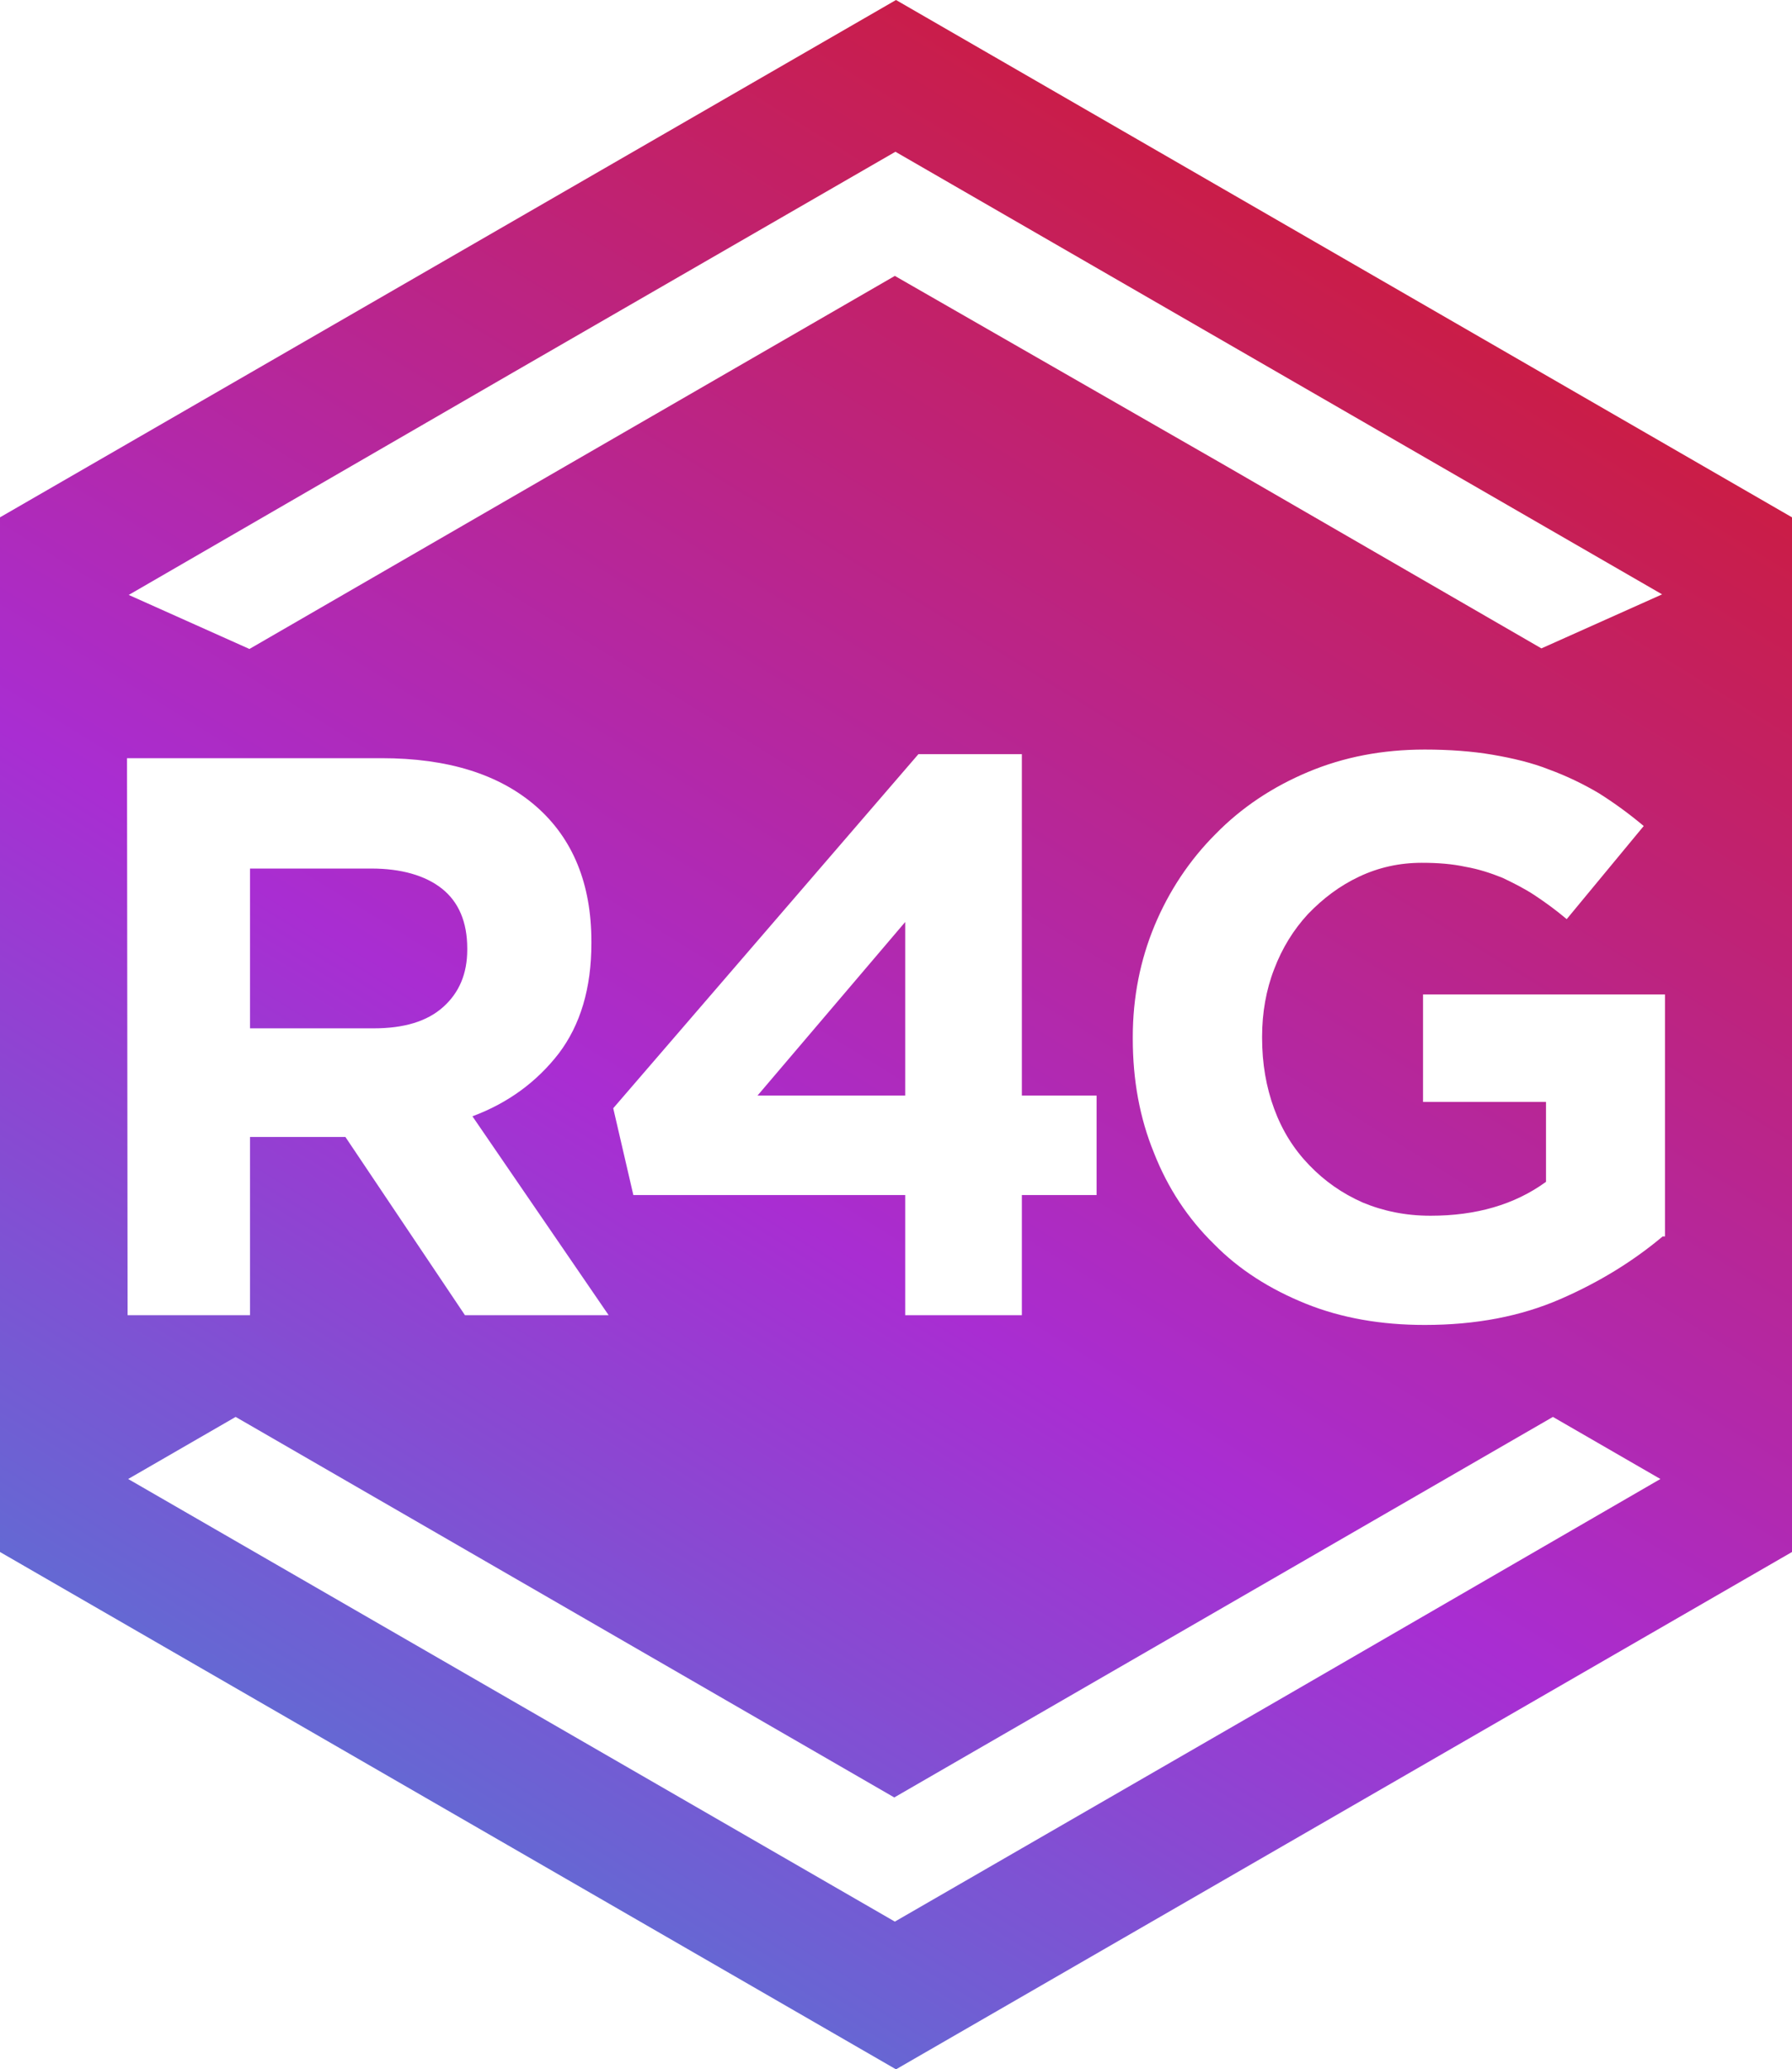 <svg enable-background="new 0 0 311.8 360" viewBox="0 0 311.8 360" xmlns="http://www.w3.org/2000/svg" xmlns:xlink="http://www.w3.org/1999/xlink">
<linearGradient id="a" x1="0.26" y1="0.94" x2="0.74" y2="0.06"><stop offset="0%" stop-color="#14AED4"/><stop offset="50%" stop-color="#A92DD2"/><stop offset="100%" stop-color="#D61714"/></linearGradient>
<path d="m155.9 0-155.9 90v180l155.9 90 155.9-90v-180zm-66.8 64.9 66.7-38.5 66.7 38.5 66.7 38.5-21 9.4-55-31.8-57.5-33-57.3 33.1-55 31.8-21-9.4zm21.1 143-3.5-15.1 53.1-61.6h18v59.4h13v17.3h-13v20.9h-20.3v-20.9zm-88.1-76h44.3c11.5 0 20.5 2.8 26.9 8.4s9.6 13.5 9.6 23.5v.3c0 7.8-1.9 14.2-5.7 19.2-3.8 4.9-8.8 8.6-15 10.9l23.7 34.6h-25l-20.8-31h-16.6v31h-21.3zm200.3 163.9-66.7 38.5-66.7-38.5-66.7-38.5 18.7-10.8 57.3 33.1 57.3 33.1 57.3-33.1 57.3-33.1 18.7 10.8zm66.9-80.7c-5 4.2-10.9 7.9-17.8 10.9s-14.7 4.5-23.6 4.5c-7.6 0-14.5-1.2-20.7-3.7s-11.6-5.9-16-10.4c-4.5-4.4-8-9.7-10.4-15.8-2.5-6.1-3.7-12.7-3.7-19.9v-.3c0-6.9 1.3-13.4 3.8-19.4s6.1-11.4 10.6-15.9c4.5-4.6 9.9-8.2 16.1-10.8s12.9-3.9 20.3-3.9c4.3 0 8.3.3 11.8.9s6.9 1.4 9.9 2.6c3 1.1 5.9 2.5 8.6 4.1 2.7 1.7 5.3 3.6 7.8 5.7l-13.4 16.2c-1.9-1.6-3.7-2.9-5.5-4.1s-3.8-2.2-5.7-3.1c-2-.8-4.1-1.5-6.4-1.9-2.3-.5-4.8-.7-7.6-.7-3.9 0-7.5.8-10.9 2.4s-6.3 3.8-8.9 6.5c-2.5 2.7-4.5 5.9-5.9 9.6-1.4 3.6-2.1 7.6-2.1 11.7v.3c0 4.4.7 8.5 2.1 12.3s3.4 7 6.1 9.8 5.7 4.9 9.3 6.5c3.6 1.5 7.5 2.3 11.8 2.3 7.9 0 14.6-1.9 20.1-5.9v-13.9h-21.4v-18.7h42.1v42.1zm-212.2-39.9c2.8-2.5 4.2-5.8 4.2-10v-.2c0-4.6-1.5-8.1-4.4-10.4s-7.1-3.5-12.3-3.5h-21.1v27.8h21.5c5.3 0 9.3-1.2 12.1-3.7zm80.4-14.8-25.7 30.2h25.7z" fill="url(#a)"/>
</svg>